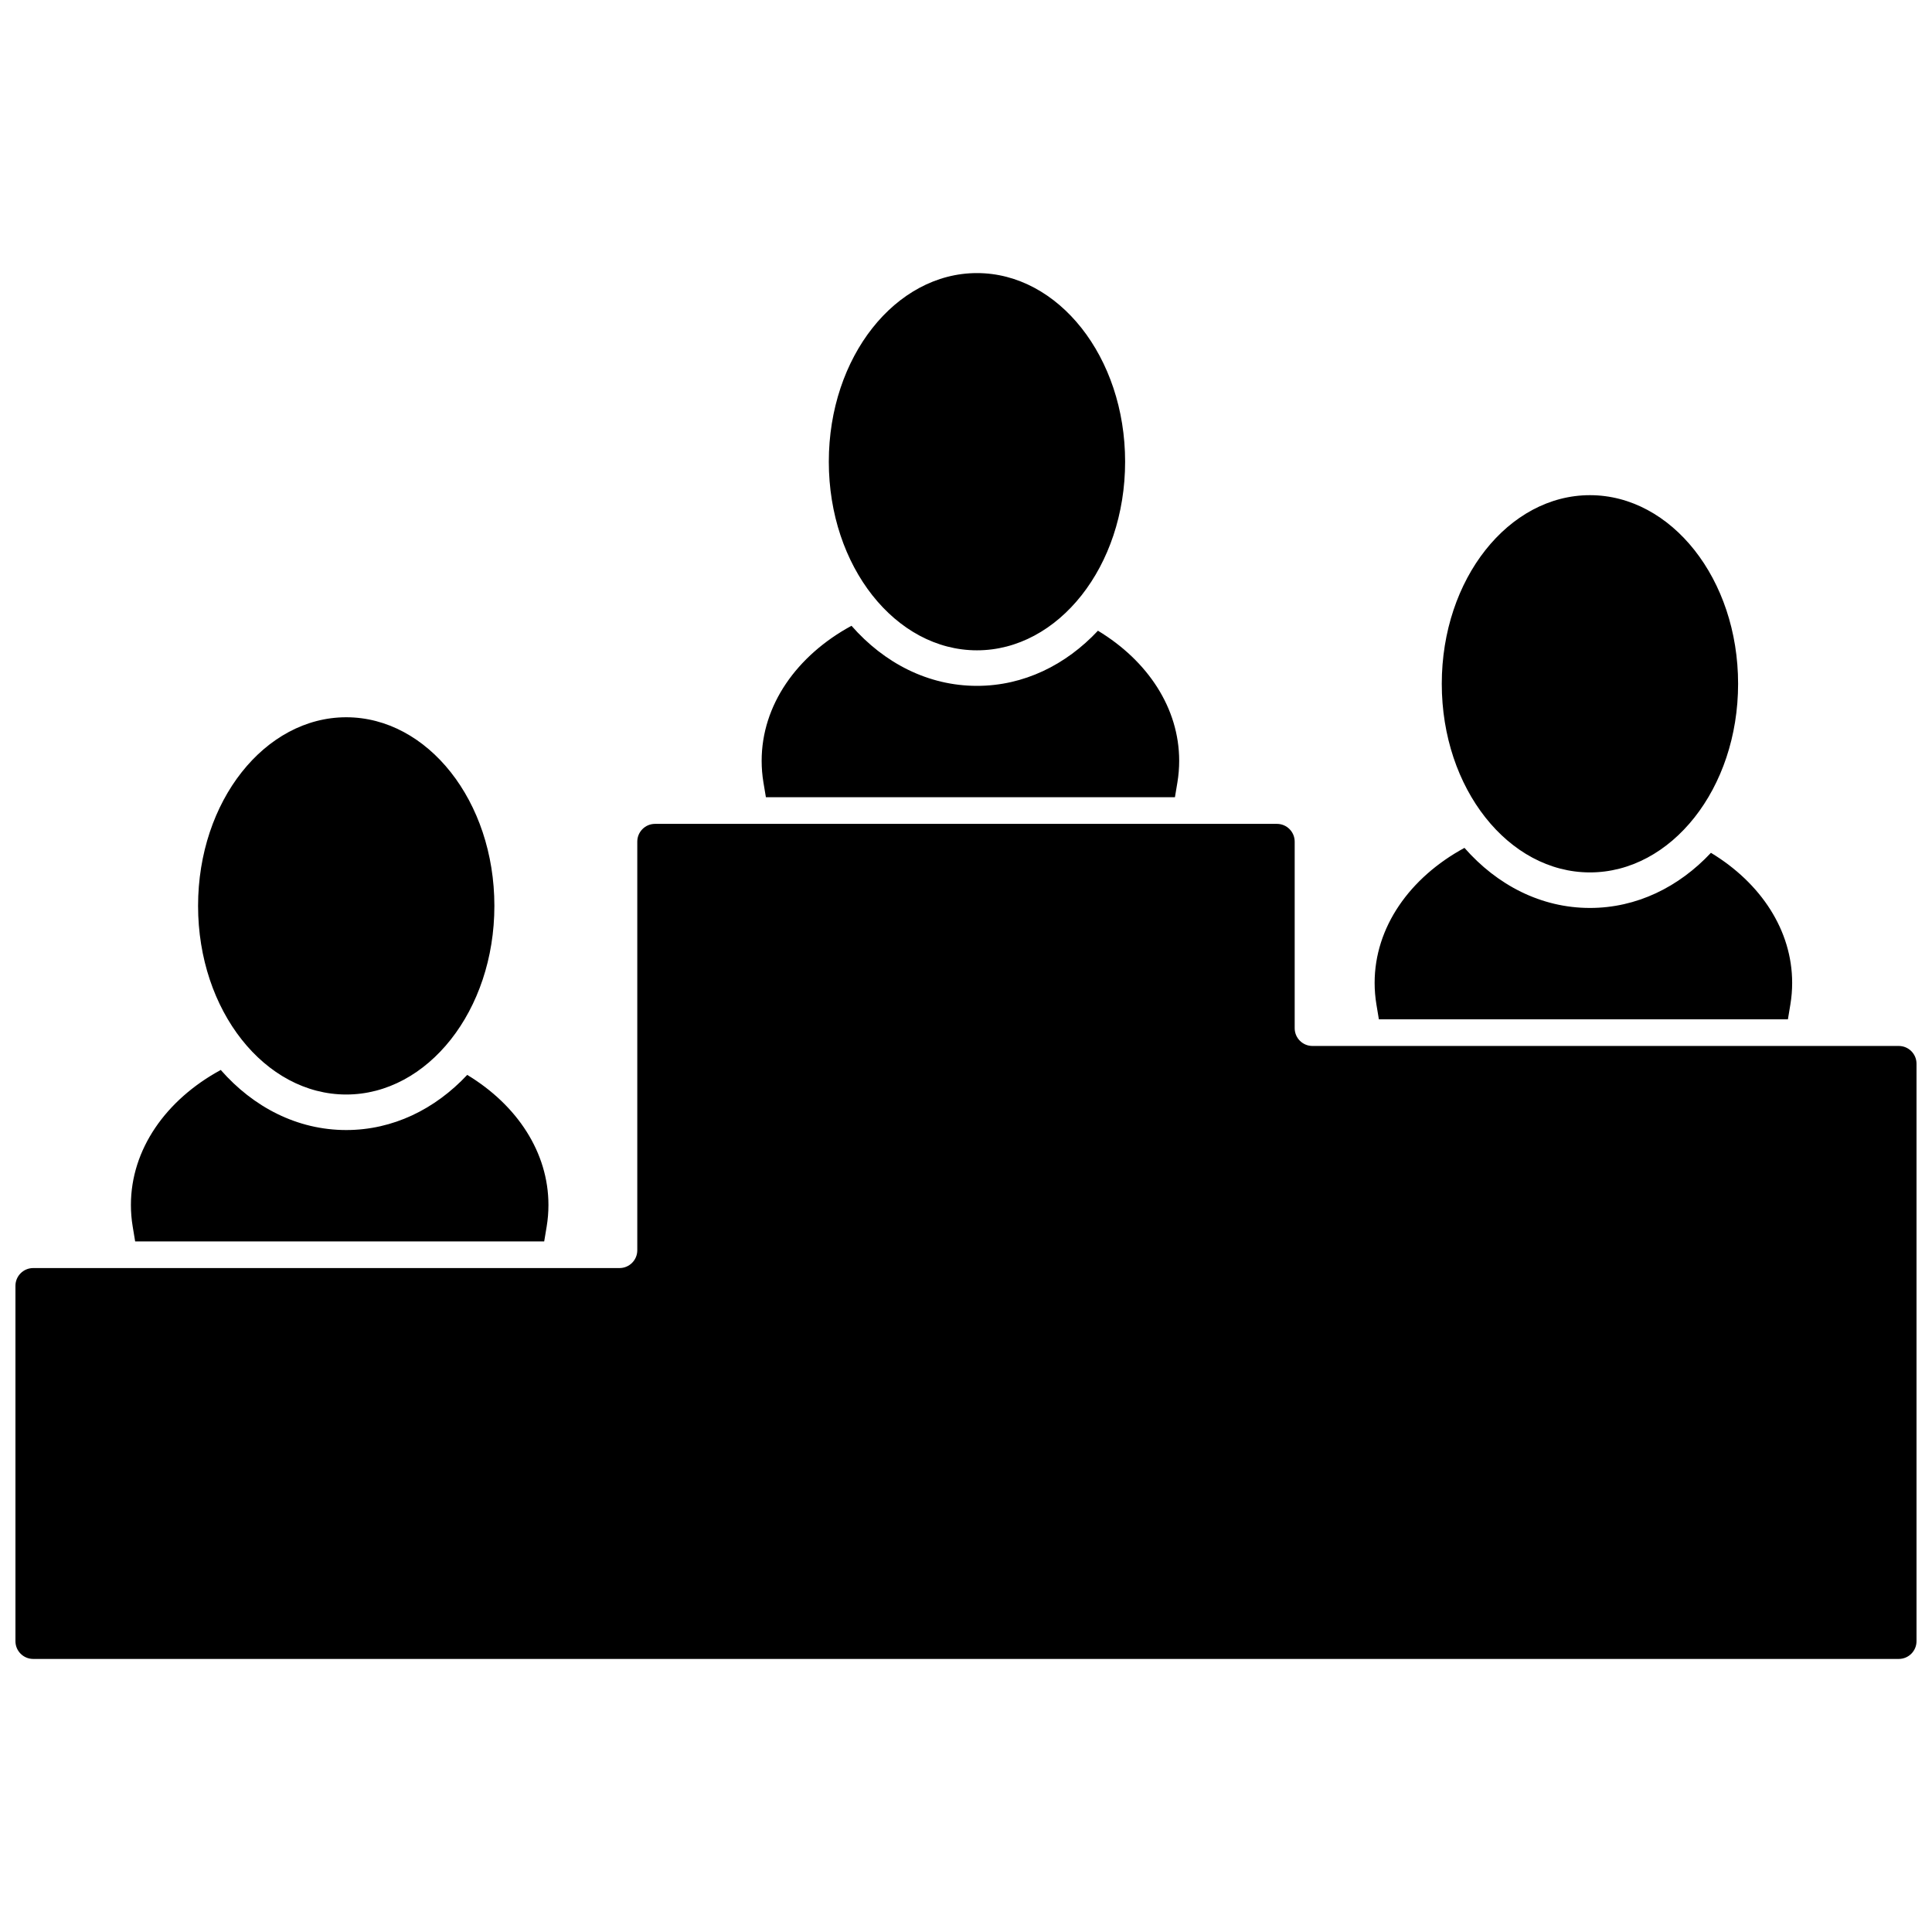 <?xml version="1.0" encoding="UTF-8"?>
<!-- Uploaded to: SVG Repo, www.svgrepo.com, Generator: SVG Repo Mixer Tools -->
<svg width="800px" height="800px" version="1.1" viewBox="144 144 512 512" xmlns="http://www.w3.org/2000/svg">
 <defs>
  <clipPath id="a">
   <path d="m148.09 216h503.81v368h-503.81z"/>
  </clipPath>
 </defs>
 <g clip-path="url(#a)">
  <path d="m491.81 421.19h155.38c2.602 0 4.707 2.106 4.707 4.707v153.03c0 2.602-2.106 4.707-4.707 4.707h-494.39c-2.598 0-4.707-2.106-4.707-4.707v-94.172c0-2.598 2.109-4.707 4.707-4.707h155.38c2.598 0 4.707-2.109 4.707-4.707v-108.3c0-2.602 2.109-4.707 4.711-4.707h164.8c2.598 0 4.707 2.106 4.707 4.707v49.438c0 2.602 2.109 4.711 4.707 4.711zm-223.99 7.668c13.242 8.012 21.523 20.551 21.523 34.473 0 1.922-0.156 3.832-0.469 5.715l-0.656 3.938h-108.4l-0.652-3.938c-0.316-1.883-0.473-3.793-0.473-5.715 0-14.738 9.277-27.887 23.809-35.781 8.645 9.863 20.285 15.922 33.25 15.922 12.383 0 23.555-5.527 32.066-14.613zm-32.066 5.199c-21.547 0-39.262-22.195-39.262-49.988 0-27.793 17.715-49.988 39.262-49.988 21.547 0 39.262 22.195 39.262 49.988 0 27.793-17.715 49.988-39.262 49.988zm361.66-64.055c13.242 8.012 21.527 20.547 21.527 34.473 0 1.922-0.16 3.828-0.473 5.715l-0.652 3.938h-108.4l-0.652-3.938c-0.312-1.887-0.473-3.793-0.473-5.715 0-14.738 9.277-27.887 23.809-35.781 8.645 9.859 20.285 15.922 33.25 15.922 12.383 0 23.555-5.527 32.066-14.613zm-32.066 5.195c-21.547 0-39.262-22.191-39.262-49.984 0-27.793 17.715-49.988 39.262-49.988 21.551 0 39.266 22.195 39.266 49.988 0 27.793-17.715 49.984-39.266 49.984zm-130.38-64.051c13.242 8.012 21.527 20.547 21.527 34.473 0 1.922-0.156 3.828-0.469 5.715l-0.656 3.938h-108.4l-0.656-3.938c-0.312-1.887-0.469-3.793-0.469-5.715 0-14.738 9.277-27.887 23.809-35.781 8.645 9.859 20.281 15.922 33.25 15.922 12.383 0 23.555-5.527 32.062-14.613zm-32.062 5.195c-21.547 0-39.262-22.195-39.262-49.984 0-27.793 17.715-49.988 39.262-49.988s39.262 22.195 39.262 49.988c0 27.789-17.715 49.984-39.262 49.984z"/>
 </g>
</svg>